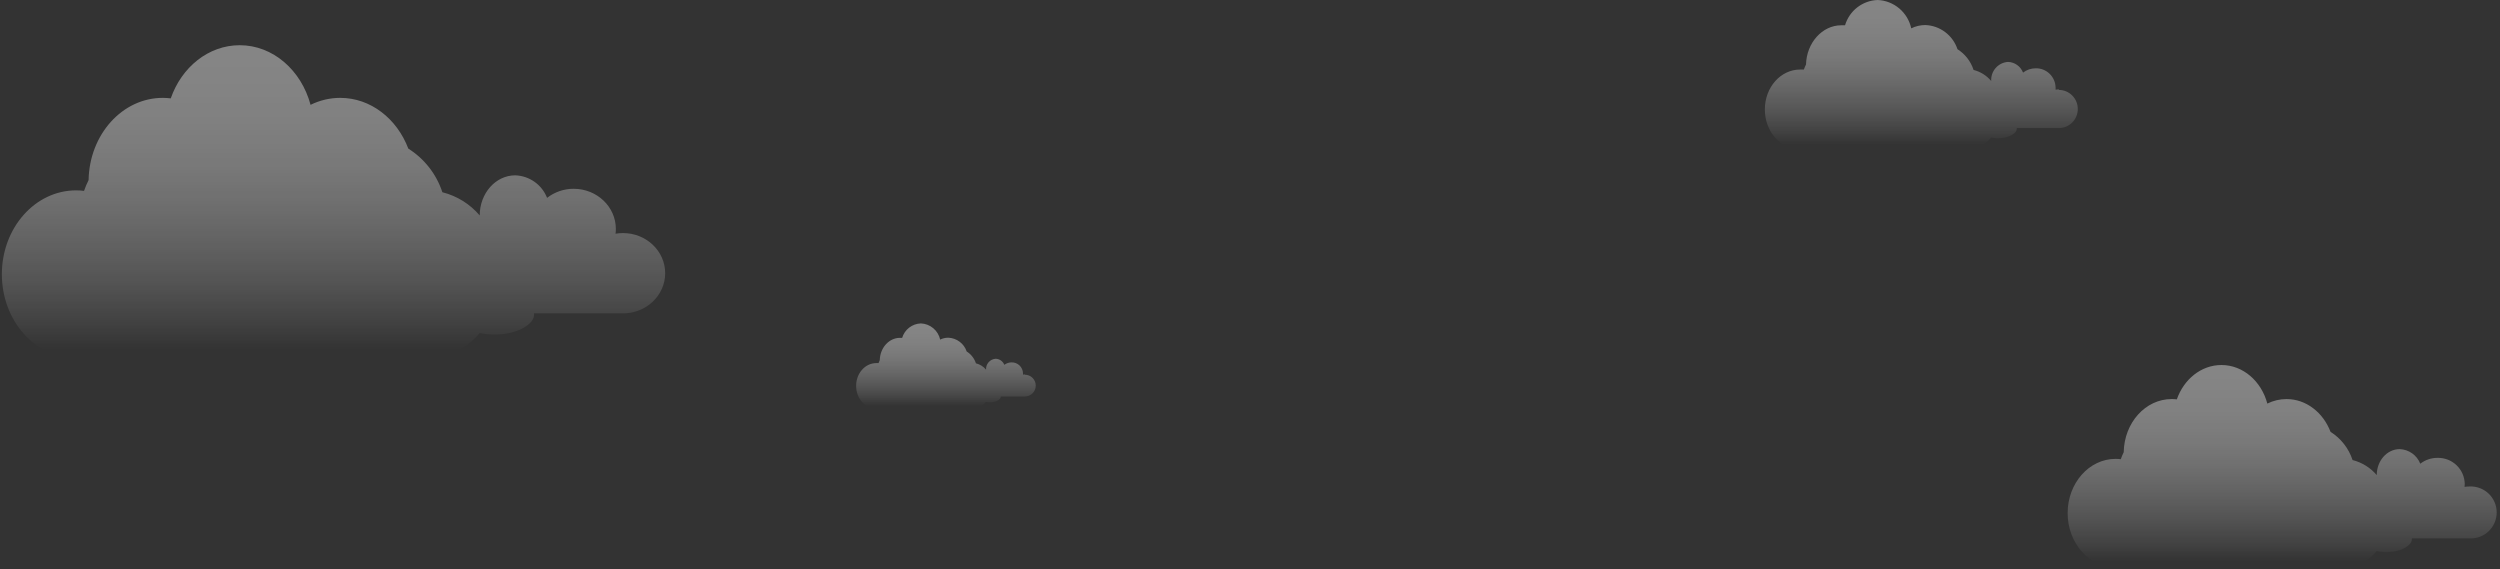 <svg width="703" height="160" viewBox="0 0 703 160" fill="none" xmlns="http://www.w3.org/2000/svg">
<rect x="0" y="0" width="703" height="160" fill="#333333" stroke="none"/>
<path opacity="0.4" d="M175.177 65.537C174.478 65.539 173.78 65.599 173.091 65.717C173.149 65.273 173.177 64.827 173.177 64.38C173.177 58.142 167.867 53.089 161.324 53.089C158.613 53.078 155.976 53.976 153.834 55.639C153.127 53.823 151.901 52.254 150.31 51.128C148.719 50.002 146.832 49.369 144.883 49.306C139.365 49.306 134.899 54.35 134.899 60.588C132.161 57.371 128.489 55.088 124.393 54.056C122.729 48.975 119.342 44.636 114.816 41.788C111.631 33.398 104.254 27.521 95.663 27.521C92.771 27.523 89.918 28.195 87.329 29.483C84.74 19.785 76.785 12.713 67.417 12.713C58.599 12.713 51.061 18.903 48.017 27.663C47.272 27.573 46.522 27.525 45.77 27.521C34.392 27.521 25.148 37.826 24.91 50.634C24.418 51.619 23.991 52.636 23.631 53.677C22.885 53.582 22.135 53.534 21.383 53.535C9.872 53.535 0.523 64.086 0.523 77.121C0.523 90.157 9.863 100.699 21.383 100.699H120.031C122.867 100.667 125.661 100.023 128.224 98.811C130.787 97.598 133.058 95.846 134.88 93.674C143.698 95.342 150.174 91.531 150.174 88.583C150.174 88.422 150.174 88.27 150.174 88.118H175.187C181.739 88.118 187.048 83.065 187.048 76.827C187.048 70.589 181.729 65.537 175.177 65.537Z" fill="url(#paint0_linear_1268_34642)"/>
<path opacity="0.4" d="M579.006 25.137C578.679 25.131 578.352 25.159 578.031 25.22C578.031 25.004 578.031 24.805 578.031 24.589C577.996 23.128 577.387 21.742 576.337 20.733C575.288 19.724 573.883 19.174 572.431 19.206C571.147 19.206 569.898 19.632 568.879 20.419C568.546 19.555 567.967 18.81 567.215 18.275C566.463 17.74 565.571 17.44 564.65 17.411C563.317 17.497 562.073 18.109 561.187 19.115C560.302 20.12 559.849 21.437 559.926 22.778C558.64 21.244 556.905 20.156 554.97 19.671C554.188 17.253 552.586 15.189 550.443 13.839C549.802 11.914 548.591 10.232 546.974 9.018C545.356 7.804 543.408 7.115 541.391 7.044C540.021 7.045 538.67 7.363 537.442 7.975C536.966 5.784 535.783 3.814 534.077 2.372C532.37 0.929 530.237 0.095 528.01 0C525.93 0.066 523.924 0.788 522.276 2.064C520.628 3.341 519.42 5.106 518.825 7.111C518.478 7.111 518.114 7.111 517.767 7.111C512.382 7.111 508.004 12.095 507.856 18.109C507.625 18.579 507.421 19.062 507.244 19.555C506.892 19.529 506.539 19.529 506.187 19.555C500.736 19.555 496.275 24.539 496.275 30.769C496.275 36.999 500.686 42 506.187 42H552.872C554.21 41.985 555.53 41.681 556.742 41.107C557.953 40.534 559.028 39.705 559.892 38.677C564.055 39.458 567.111 37.647 567.111 36.252V36.019H578.94C579.64 36.019 580.334 35.88 580.982 35.611C581.629 35.341 582.217 34.946 582.713 34.447C583.208 33.949 583.601 33.357 583.869 32.706C584.137 32.055 584.275 31.357 584.275 30.653C584.275 29.948 584.137 29.25 583.869 28.599C583.601 27.948 583.208 27.357 582.713 26.858C582.217 26.36 581.629 25.965 580.982 25.695C580.334 25.425 579.64 25.286 578.94 25.286L579.006 25.137Z" fill="url(#paint1_linear_1268_34642)"/>
<path opacity="0.4" d="M694.387 136.799C693.933 136.799 693.479 136.837 693.031 136.913C693.07 136.627 693.089 136.339 693.088 136.05C693.065 135.068 692.848 134.1 692.451 133.201C692.053 132.303 691.482 131.491 690.771 130.813C690.059 130.136 689.221 129.604 688.304 129.25C687.387 128.897 686.41 128.727 685.427 128.751C683.673 128.742 681.967 129.323 680.582 130.4C680.123 129.225 679.33 128.21 678.3 127.48C677.271 126.751 676.05 126.339 674.789 126.295C671.223 126.295 668.341 129.566 668.341 133.595C666.567 131.516 664.192 130.038 661.543 129.367C660.464 126.085 658.274 123.283 655.351 121.441C653.284 116.019 648.515 112.217 642.968 112.217C641.096 112.219 639.249 112.654 637.573 113.487C635.904 107.212 630.755 102.642 624.668 102.642C618.979 102.642 614.096 106.643 612.124 112.302C611.639 112.245 611.152 112.217 610.664 112.217C603.315 112.217 597.332 118.853 597.19 127.158C596.871 127.796 596.595 128.455 596.365 129.13C595.881 129.065 595.393 129.033 594.905 129.035C587.462 129.035 581.422 135.861 581.422 144.289C581.422 152.717 587.462 159.533 594.905 159.533H658.727C660.559 159.512 662.365 159.095 664.021 158.312C665.677 157.528 667.144 156.395 668.322 154.992C674.011 156.073 678.212 153.598 678.212 151.702V151.399H694.387C695.378 151.449 696.368 151.298 697.297 150.954C698.227 150.61 699.077 150.08 699.796 149.397C700.514 148.715 701.086 147.893 701.477 146.982C701.868 146.071 702.07 145.09 702.07 144.099C702.07 143.108 701.868 142.127 701.477 141.216C701.086 140.305 700.514 139.484 699.796 138.801C699.077 138.118 698.227 137.588 697.297 137.244C696.368 136.9 695.378 136.749 694.387 136.799Z" fill="url(#paint2_linear_1268_34642)"/>
<path opacity="0.4" d="M288.229 105.287C288.041 105.284 287.854 105.3 287.669 105.335C287.669 105.211 287.669 105.098 287.669 104.974C287.649 104.141 287.3 103.35 286.697 102.774C286.095 102.198 285.288 101.885 284.455 101.903C283.718 101.901 283.001 102.145 282.416 102.595C282.223 102.104 281.89 101.679 281.459 101.375C281.028 101.07 280.517 100.898 279.989 100.879C279.224 100.928 278.51 101.277 278.002 101.851C277.494 102.425 277.233 103.176 277.277 103.941C276.539 103.066 275.544 102.445 274.433 102.168C273.984 100.789 273.064 99.611 271.835 98.841C271.467 97.742 270.772 96.782 269.843 96.089C268.915 95.397 267.797 95.004 266.639 94.963C265.853 94.964 265.077 95.145 264.373 95.494C264.099 94.244 263.42 93.12 262.441 92.297C261.461 91.474 260.237 90.998 258.959 90.944C257.765 90.981 256.614 91.393 255.668 92.122C254.721 92.85 254.028 93.857 253.687 95.001C253.488 95.001 253.279 95.001 253.08 95.001C249.989 95.001 247.476 97.798 247.391 101.277C247.255 101.543 247.137 101.819 247.04 102.102C246.838 102.088 246.635 102.088 246.433 102.102C243.304 102.102 240.744 104.946 240.744 108.501C240.744 112.056 243.276 114.91 246.433 114.91H273.219C273.988 114.903 274.746 114.73 275.442 114.403C276.137 114.075 276.754 113.602 277.249 113.014C279.648 113.459 281.402 112.426 281.402 111.629V111.497H288.191C289.003 111.497 289.782 111.174 290.356 110.6C290.931 110.026 291.253 109.247 291.253 108.435C291.253 107.623 290.931 106.844 290.356 106.269C289.782 105.695 289.003 105.373 288.191 105.373L288.229 105.287Z" fill="url(#paint3_linear_1268_34642)"/>
<defs>
<linearGradient id="paint0_linear_1268_34642" x1="93.767" y1="16.486" x2="93.767" y2="98.215" gradientUnits="userSpaceOnUse">
<stop stop-color="white"/>
<stop offset="0.12" stop-color="white" stop-opacity="0.98"/>
<stop offset="0.24" stop-color="white" stop-opacity="0.93"/>
<stop offset="0.37" stop-color="white" stop-opacity="0.85"/>
<stop offset="0.5" stop-color="white" stop-opacity="0.73"/>
<stop offset="0.63" stop-color="white" stop-opacity="0.58"/>
<stop offset="0.77" stop-color="white" stop-opacity="0.4"/>
<stop offset="0.9" stop-color="white" stop-opacity="0.19"/>
<stop offset="1" stop-color="white" stop-opacity="0"/>
</linearGradient>
<linearGradient id="paint1_linear_1268_34642" x1="540.498" y1="1.794" x2="540.498" y2="40.671" gradientUnits="userSpaceOnUse">
<stop stop-color="white"/>
<stop offset="0.12" stop-color="white" stop-opacity="0.98"/>
<stop offset="0.24" stop-color="white" stop-opacity="0.93"/>
<stop offset="0.37" stop-color="white" stop-opacity="0.85"/>
<stop offset="0.5" stop-color="white" stop-opacity="0.73"/>
<stop offset="0.63" stop-color="white" stop-opacity="0.58"/>
<stop offset="0.77" stop-color="white" stop-opacity="0.4"/>
<stop offset="0.9" stop-color="white" stop-opacity="0.19"/>
<stop offset="1" stop-color="white" stop-opacity="0"/>
</linearGradient>
<linearGradient id="paint2_linear_1268_34642" x1="641.716" y1="105.088" x2="641.716" y2="157.94" gradientUnits="userSpaceOnUse">
<stop stop-color="white"/>
<stop offset="0.12" stop-color="white" stop-opacity="0.98"/>
<stop offset="0.24" stop-color="white" stop-opacity="0.93"/>
<stop offset="0.37" stop-color="white" stop-opacity="0.85"/>
<stop offset="0.5" stop-color="white" stop-opacity="0.73"/>
<stop offset="0.63" stop-color="white" stop-opacity="0.58"/>
<stop offset="0.77" stop-color="white" stop-opacity="0.4"/>
<stop offset="0.9" stop-color="white" stop-opacity="0.19"/>
<stop offset="1" stop-color="white" stop-opacity="0"/>
</linearGradient>
<linearGradient id="paint3_linear_1268_34642" x1="266.127" y1="91.968" x2="266.127" y2="114.151" gradientUnits="userSpaceOnUse">
<stop stop-color="white"/>
<stop offset="0.12" stop-color="white" stop-opacity="0.98"/>
<stop offset="0.24" stop-color="white" stop-opacity="0.93"/>
<stop offset="0.37" stop-color="white" stop-opacity="0.85"/>
<stop offset="0.5" stop-color="white" stop-opacity="0.73"/>
<stop offset="0.63" stop-color="white" stop-opacity="0.58"/>
<stop offset="0.77" stop-color="white" stop-opacity="0.4"/>
<stop offset="0.9" stop-color="white" stop-opacity="0.19"/>
<stop offset="1" stop-color="white" stop-opacity="0"/>
</linearGradient>
</defs>
</svg>
